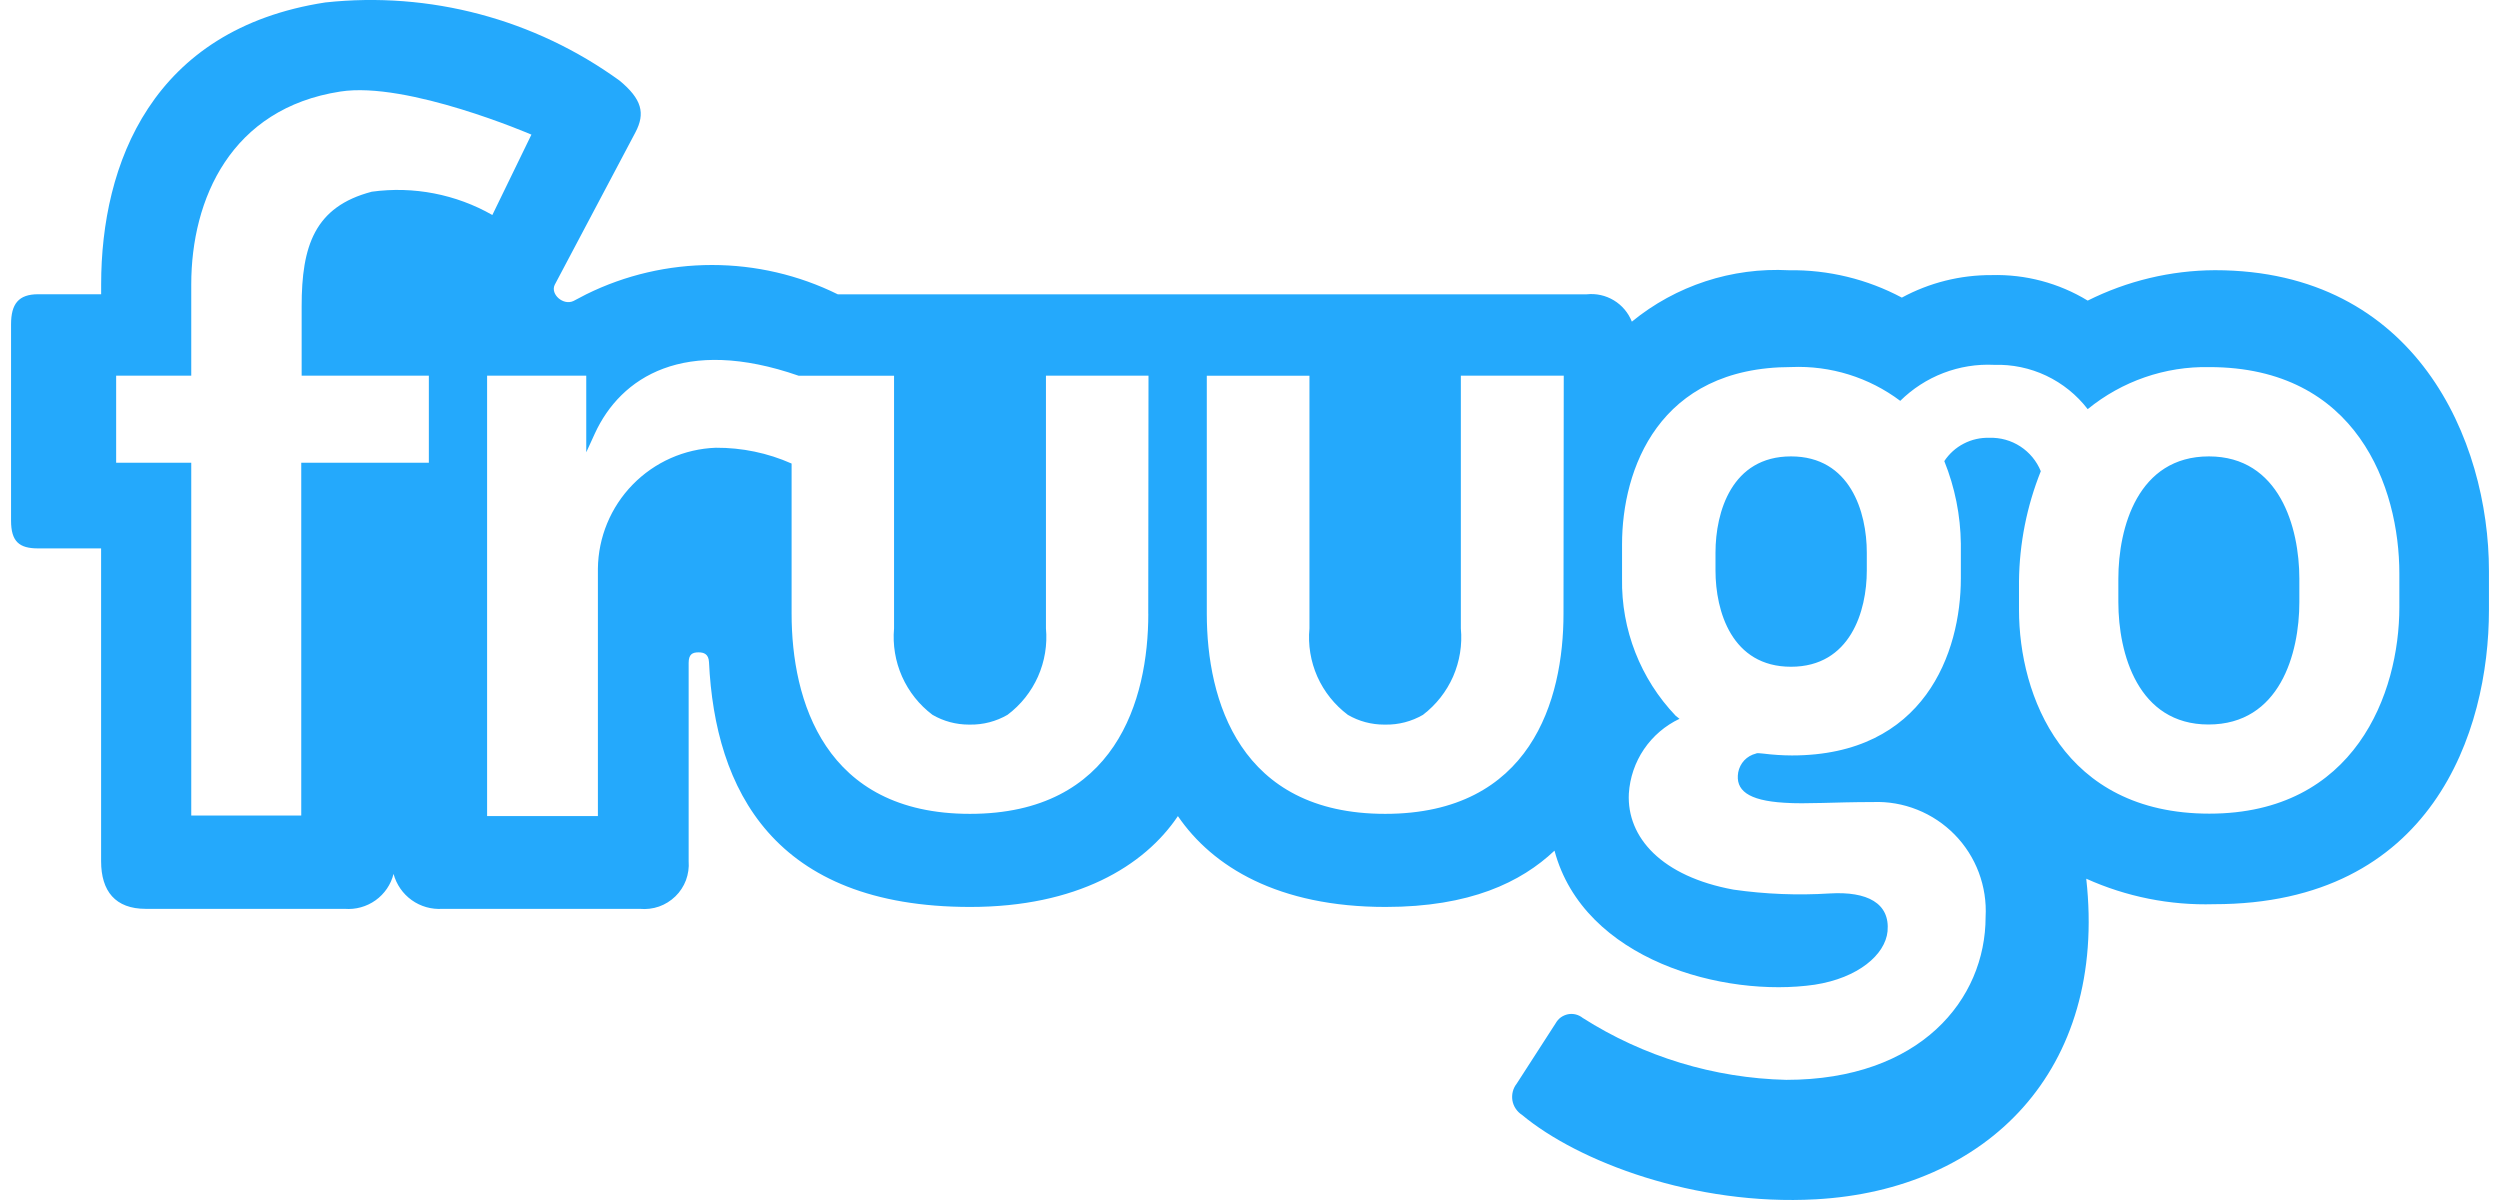 <svg width="50" height="24" viewBox="0 0 50 24" fill="none" xmlns="http://www.w3.org/2000/svg">
<path d="M31.27 12.275C31.27 14.003 30.617 16.277 27.703 16.277C24.789 16.277 24.136 14.002 24.136 12.275V7.515H26.189V12.569C26.158 12.898 26.213 13.23 26.347 13.533C26.482 13.835 26.692 14.098 26.957 14.297C27.178 14.426 27.43 14.493 27.686 14.492H27.708C27.971 14.497 28.231 14.429 28.459 14.297C28.721 14.097 28.929 13.833 29.062 13.531C29.194 13.228 29.248 12.897 29.217 12.569V7.514H31.275L31.27 12.275ZM22.966 12.275C22.966 14.003 22.313 16.277 19.399 16.277C16.485 16.277 15.832 14.002 15.832 12.275V9.271C15.355 9.059 14.838 8.952 14.316 8.955C13.688 8.978 13.092 9.242 12.653 9.693C12.214 10.143 11.965 10.745 11.958 11.373V16.321H9.742V7.514H11.725V9.046L11.897 8.67C12.415 7.544 13.683 6.718 15.974 7.515H17.881V12.568C17.852 12.897 17.907 13.229 18.041 13.531C18.176 13.834 18.385 14.097 18.649 14.296C18.87 14.425 19.122 14.492 19.378 14.492H19.401C19.664 14.496 19.924 14.428 20.151 14.296C20.416 14.097 20.625 13.834 20.76 13.531C20.894 13.229 20.949 12.897 20.919 12.568V7.514H22.97L22.965 12.275H22.966ZM10.628 2.693L9.847 4.3C9.117 3.884 8.27 3.72 7.437 3.834C6.288 4.134 6.033 4.924 6.033 6.124V7.513H8.577V9.255H6.025V16.311H3.825V9.255H2.323V7.514H3.825V5.69C3.825 3.978 4.62 2.169 6.806 1.831C8.146 1.621 10.635 2.695 10.635 2.695L10.628 2.693ZM49.779 12.197V11.419C49.779 8.806 48.322 5.404 44.298 5.404C43.414 5.408 42.544 5.617 41.754 6.012C41.176 5.66 40.508 5.483 39.831 5.502C39.205 5.499 38.588 5.654 38.037 5.952C37.342 5.582 36.564 5.393 35.777 5.405C34.639 5.345 33.519 5.711 32.637 6.433C32.567 6.256 32.441 6.106 32.279 6.008C32.116 5.909 31.925 5.866 31.736 5.886H16.755C15.973 5.5 15.112 5.3 14.24 5.3C13.367 5.3 12.507 5.5 11.725 5.886L11.469 6.02C11.266 6.116 11.004 5.886 11.094 5.697L12.708 2.648C12.911 2.264 12.836 1.981 12.392 1.613C10.691 0.38 8.594 -0.177 6.506 0.049C3.037 0.583 2.023 3.279 2.023 5.689V5.885H0.761C0.37 5.885 0.221 6.08 0.221 6.486V10.413C0.221 10.833 0.386 10.968 0.761 10.968H2.022V17.223C2.022 17.824 2.307 18.177 2.915 18.177H6.895C7.114 18.194 7.332 18.134 7.511 18.006C7.69 17.878 7.818 17.691 7.871 17.478C7.928 17.689 8.056 17.875 8.234 18.002C8.412 18.13 8.629 18.191 8.848 18.177H12.797C12.926 18.189 13.057 18.174 13.18 18.131C13.303 18.088 13.414 18.018 13.508 17.927C13.601 17.837 13.673 17.726 13.719 17.605C13.764 17.483 13.783 17.352 13.773 17.223V13.258C13.773 13.086 13.848 13.047 13.969 13.047C14.074 13.047 14.172 13.077 14.18 13.243C14.3 15.787 15.471 18.139 19.405 18.139C21.53 18.139 22.882 17.328 23.558 16.322C24.25 17.335 25.563 18.139 27.711 18.139C29.401 18.139 30.422 17.644 31.09 17.013C31.676 19.206 34.484 19.957 36.294 19.694C37.165 19.559 37.705 19.093 37.751 18.627C37.803 18.064 37.346 17.824 36.595 17.869C35.953 17.909 35.309 17.884 34.672 17.793C33.237 17.531 32.532 16.75 32.577 15.87C32.597 15.554 32.701 15.248 32.879 14.985C33.058 14.722 33.303 14.512 33.59 14.376L33.515 14.317C32.809 13.578 32.423 12.591 32.441 11.569V10.885C32.441 9.391 33.169 7.341 35.827 7.341C36.61 7.308 37.379 7.547 38.005 8.017C38.251 7.774 38.545 7.584 38.868 7.46C39.191 7.336 39.537 7.28 39.882 7.297C40.242 7.286 40.6 7.36 40.925 7.514C41.251 7.669 41.535 7.898 41.754 8.183C42.44 7.623 43.302 7.324 44.188 7.342C47.139 7.342 47.987 9.745 47.987 11.47V12.145C47.987 13.865 47.101 16.273 44.188 16.273C41.266 16.273 40.38 13.915 40.38 12.196V11.624C40.388 10.87 40.536 10.124 40.816 9.424C40.733 9.221 40.59 9.048 40.407 8.929C40.223 8.809 40.007 8.749 39.787 8.756C39.61 8.751 39.434 8.79 39.276 8.872C39.118 8.953 38.984 9.074 38.886 9.222C39.098 9.747 39.21 10.307 39.217 10.874V11.565C39.217 13.053 38.489 15.109 35.838 15.109C35.647 15.108 35.457 15.096 35.267 15.072C35.184 15.064 35.139 15.057 35.117 15.072C35.029 15.094 34.948 15.141 34.885 15.207C34.823 15.274 34.781 15.357 34.764 15.447C34.705 15.8 34.952 16.011 35.687 16.055C36.123 16.085 36.678 16.041 37.459 16.041C37.762 16.029 38.063 16.081 38.345 16.194C38.626 16.306 38.881 16.476 39.093 16.692C39.305 16.908 39.469 17.166 39.576 17.45C39.682 17.734 39.729 18.036 39.712 18.339C39.712 19.99 38.404 21.597 35.725 21.597C34.28 21.563 32.873 21.134 31.655 20.359C31.614 20.326 31.566 20.302 31.515 20.289C31.465 20.277 31.412 20.275 31.36 20.285C31.308 20.296 31.26 20.317 31.217 20.347C31.175 20.378 31.14 20.418 31.114 20.464L30.334 21.673C30.297 21.72 30.27 21.774 30.256 21.831C30.241 21.889 30.239 21.949 30.248 22.008C30.258 22.067 30.28 22.123 30.313 22.172C30.346 22.222 30.389 22.265 30.439 22.297C31.565 23.236 33.901 24.121 36.318 23.986C39.726 23.798 42.152 21.418 41.725 17.574C42.526 17.935 43.399 18.11 44.278 18.084C48.645 18.086 49.779 14.633 49.779 12.2V12.197ZM34.31 11.051V11.412C34.31 12.223 34.634 13.335 35.82 13.335C37.006 13.335 37.336 12.223 37.336 11.412V11.051C37.336 10.24 37.005 9.128 35.82 9.128C34.634 9.128 34.31 10.24 34.31 11.051ZM44.178 9.128C42.759 9.128 42.367 10.547 42.367 11.576V12.042C42.367 13.071 42.758 14.49 44.17 14.49C45.597 14.49 45.987 13.071 45.987 12.042V11.576C45.987 10.548 45.589 9.128 44.178 9.128Z" fill="#24A9FC"/>
</svg>
